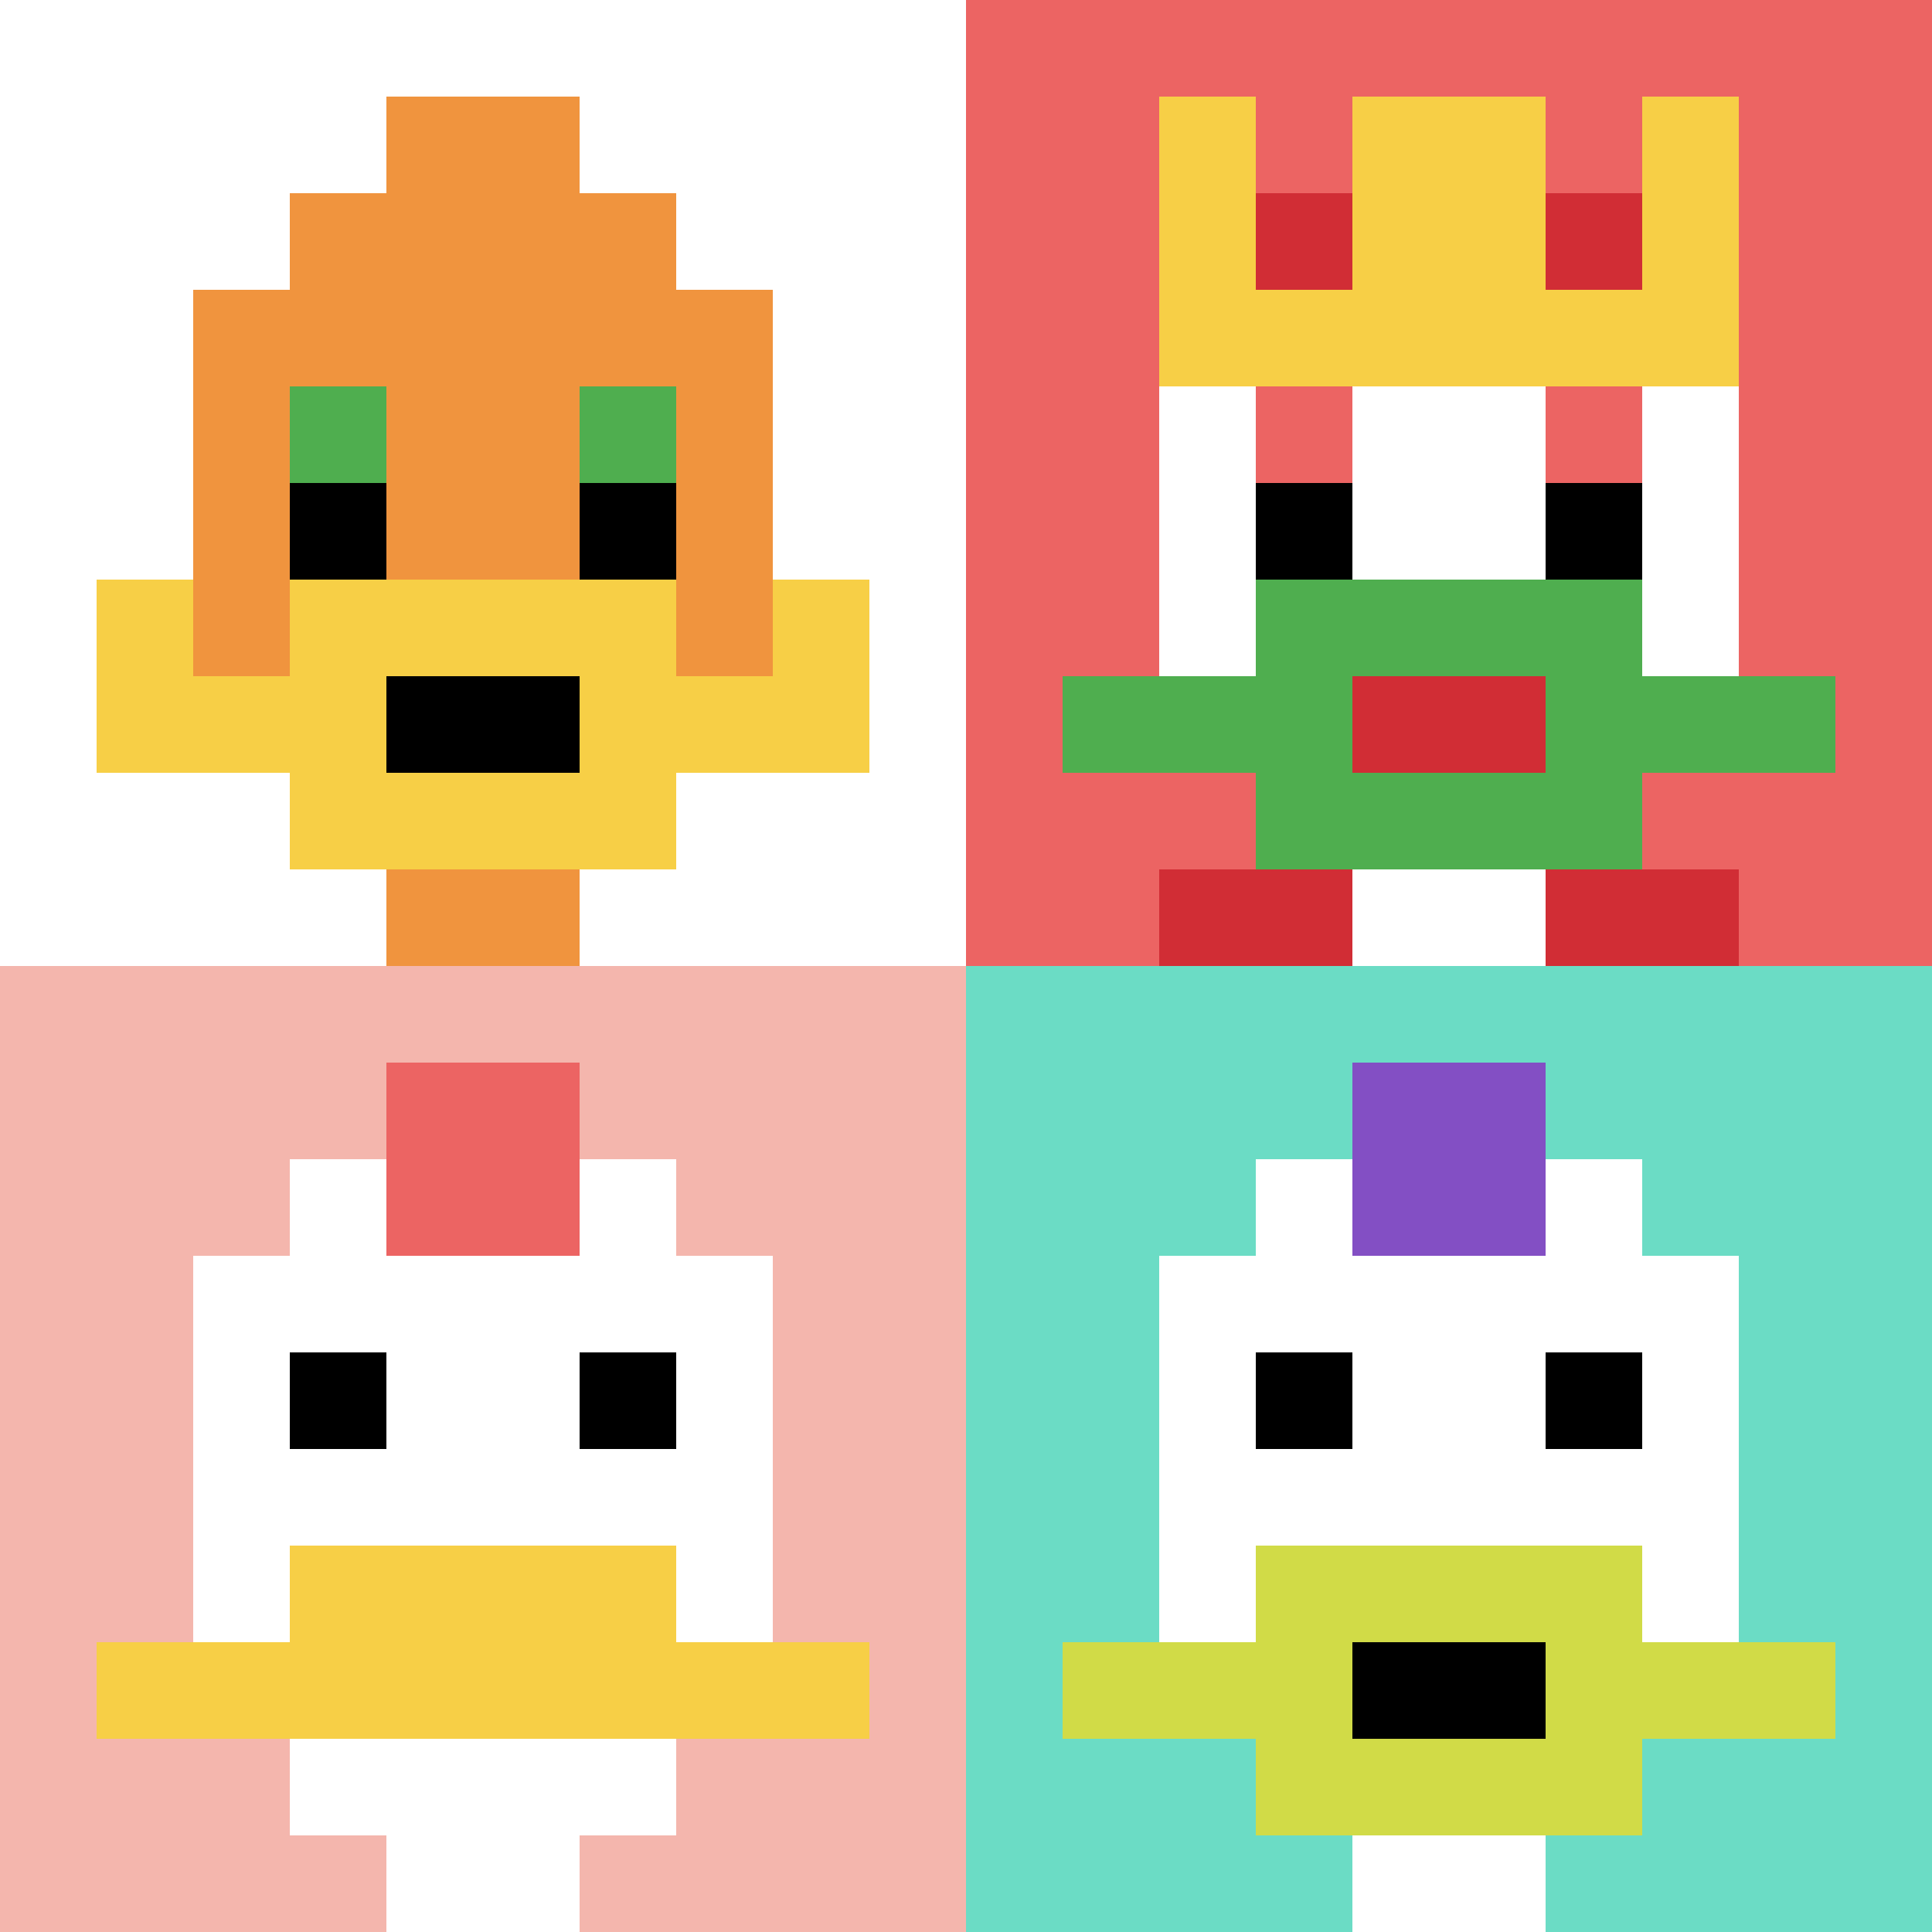 <svg xmlns="http://www.w3.org/2000/svg" version="1.1" width="523" height="523"><title>'goose-pfp-616643' by Dmitri Cherniak</title><desc>seed=616643
backgroundColor=#ffffff
padding=20
innerPadding=0
timeout=500
dimension=2
border=false
Save=function(){return n.handleSave()}
frame=19

Rendered at Wed Oct 04 2023 16:18:37 GMT+1100 (Australian Eastern Daylight Time)
Generated in &lt;1ms
</desc><defs></defs><rect width="100%" height="100%" fill="#ffffff"></rect><g><g id="0-0"><rect x="0" y="0" height="261.5" width="261.5" fill="#ffffff"></rect><g><rect id="0-0-3-2-4-7" x="78.45" y="52.3" width="104.6" height="183.05" fill="#F0943E"></rect><rect id="0-0-2-3-6-5" x="52.3" y="78.45" width="156.9" height="130.75" fill="#F0943E"></rect><rect id="0-0-4-8-2-2" x="104.6" y="209.2" width="52.3" height="52.3" fill="#F0943E"></rect><rect id="0-0-1-6-8-1" x="26.15" y="156.9" width="209.2" height="26.15" fill="#F0943E"></rect><rect id="0-0-1-7-8-1" x="26.15" y="183.05" width="209.2" height="26.15" fill="#F7CF46"></rect><rect id="0-0-3-6-4-3" x="78.45" y="156.9" width="104.6" height="78.45" fill="#F7CF46"></rect><rect id="0-0-4-7-2-1" x="104.6" y="183.05" width="52.3" height="26.15" fill="#000000"></rect><rect id="0-0-1-6-1-2" x="26.15" y="156.9" width="26.15" height="52.3" fill="#F7CF46"></rect><rect id="0-0-8-6-1-2" x="209.2" y="156.9" width="26.15" height="52.3" fill="#F7CF46"></rect><rect id="0-0-3-4-1-1" x="78.45" y="104.6" width="26.15" height="26.15" fill="#4FAE4F"></rect><rect id="0-0-6-4-1-1" x="156.9" y="104.6" width="26.15" height="26.15" fill="#4FAE4F"></rect><rect id="0-0-3-5-1-1" x="78.45" y="130.75" width="26.15" height="26.15" fill="#000000"></rect><rect id="0-0-6-5-1-1" x="156.9" y="130.75" width="26.15" height="26.15" fill="#000000"></rect><rect id="0-0-4-1-2-2" x="104.6" y="26.15" width="52.3" height="52.3" fill="#F0943E"></rect></g><rect x="0" y="0" stroke="white" stroke-width="0" height="261.5" width="261.5" fill="none"></rect></g><g id="1-0"><rect x="261.5" y="0" height="261.5" width="261.5" fill="#EC6463"></rect><g><rect id="261.5-0-3-2-4-7" x="339.95" y="52.3" width="104.6" height="183.05" fill="#ffffff"></rect><rect id="261.5-0-2-3-6-5" x="313.8" y="78.45" width="156.9" height="130.75" fill="#ffffff"></rect><rect id="261.5-0-4-8-2-2" x="366.1" y="209.2" width="52.3" height="52.3" fill="#ffffff"></rect><rect id="261.5-0-1-7-8-1" x="287.65" y="183.05" width="209.2" height="26.15" fill="#4FAE4F"></rect><rect id="261.5-0-3-6-4-3" x="339.95" y="156.9" width="104.6" height="78.45" fill="#4FAE4F"></rect><rect id="261.5-0-4-7-2-1" x="366.1" y="183.05" width="52.3" height="26.15" fill="#D12D35"></rect><rect id="261.5-0-3-4-1-1" x="339.95" y="104.6" width="26.15" height="26.15" fill="#EC6463"></rect><rect id="261.5-0-6-4-1-1" x="418.4" y="104.6" width="26.15" height="26.15" fill="#EC6463"></rect><rect id="261.5-0-3-5-1-1" x="339.95" y="130.75" width="26.15" height="26.15" fill="#000000"></rect><rect id="261.5-0-6-5-1-1" x="418.4" y="130.75" width="26.15" height="26.15" fill="#000000"></rect><rect id="261.5-0-2-1-1-2" x="313.8" y="26.15" width="26.15" height="52.3" fill="#F7CF46"></rect><rect id="261.5-0-4-1-2-2" x="366.1" y="26.15" width="52.3" height="52.3" fill="#F7CF46"></rect><rect id="261.5-0-7-1-1-2" x="444.55" y="26.15" width="26.15" height="52.3" fill="#F7CF46"></rect><rect id="261.5-0-2-2-6-2" x="313.8" y="52.3" width="156.9" height="52.3" fill="#F7CF46"></rect><rect id="261.5-0-3-2-1-1" x="339.95" y="52.3" width="26.15" height="26.15" fill="#D12D35"></rect><rect id="261.5-0-6-2-1-1" x="418.4" y="52.3" width="26.15" height="26.15" fill="#D12D35"></rect><rect id="261.5-0-2-9-2-1" x="313.8" y="235.35" width="52.3" height="26.15" fill="#D12D35"></rect><rect id="261.5-0-6-9-2-1" x="418.4" y="235.35" width="52.3" height="26.15" fill="#D12D35"></rect></g><rect x="261.5" y="0" stroke="white" stroke-width="0" height="261.5" width="261.5" fill="none"></rect></g><g id="0-1"><rect x="0" y="261.5" height="261.5" width="261.5" fill="#F4B6AD"></rect><g><rect id="0-261.5-3-2-4-7" x="78.45" y="313.8" width="104.6" height="183.05" fill="#ffffff"></rect><rect id="0-261.5-2-3-6-5" x="52.3" y="339.95" width="156.9" height="130.75" fill="#ffffff"></rect><rect id="0-261.5-4-8-2-2" x="104.6" y="470.7" width="52.3" height="52.3" fill="#ffffff"></rect><rect id="0-261.5-1-7-8-1" x="26.15" y="444.55" width="209.2" height="26.15" fill="#F7CF46"></rect><rect id="0-261.5-3-6-4-2" x="78.45" y="418.4" width="104.6" height="52.3" fill="#F7CF46"></rect><rect id="0-261.5-3-4-1-1" x="78.45" y="366.1" width="26.15" height="26.15" fill="#000000"></rect><rect id="0-261.5-6-4-1-1" x="156.9" y="366.1" width="26.15" height="26.15" fill="#000000"></rect><rect id="0-261.5-4-1-2-2" x="104.6" y="287.65" width="52.3" height="52.3" fill="#EC6463"></rect></g><rect x="0" y="261.5" stroke="white" stroke-width="0" height="261.5" width="261.5" fill="none"></rect></g><g id="1-1"><rect x="261.5" y="261.5" height="261.5" width="261.5" fill="#6BDCC5"></rect><g><rect id="261.5-261.5-3-2-4-7" x="339.95" y="313.8" width="104.6" height="183.05" fill="#ffffff"></rect><rect id="261.5-261.5-2-3-6-5" x="313.8" y="339.95" width="156.9" height="130.75" fill="#ffffff"></rect><rect id="261.5-261.5-4-8-2-2" x="366.1" y="470.7" width="52.3" height="52.3" fill="#ffffff"></rect><rect id="261.5-261.5-1-7-8-1" x="287.65" y="444.55" width="209.2" height="26.15" fill="#D1DB47"></rect><rect id="261.5-261.5-3-6-4-3" x="339.95" y="418.4" width="104.6" height="78.45" fill="#D1DB47"></rect><rect id="261.5-261.5-4-7-2-1" x="366.1" y="444.55" width="52.3" height="26.15" fill="#000000"></rect><rect id="261.5-261.5-3-4-1-1" x="339.95" y="366.1" width="26.15" height="26.15" fill="#000000"></rect><rect id="261.5-261.5-6-4-1-1" x="418.4" y="366.1" width="26.15" height="26.15" fill="#000000"></rect><rect id="261.5-261.5-4-1-2-2" x="366.1" y="287.65" width="52.3" height="52.3" fill="#834FC4"></rect></g><rect x="261.5" y="261.5" stroke="white" stroke-width="0" height="261.5" width="261.5" fill="none"></rect></g></g></svg>